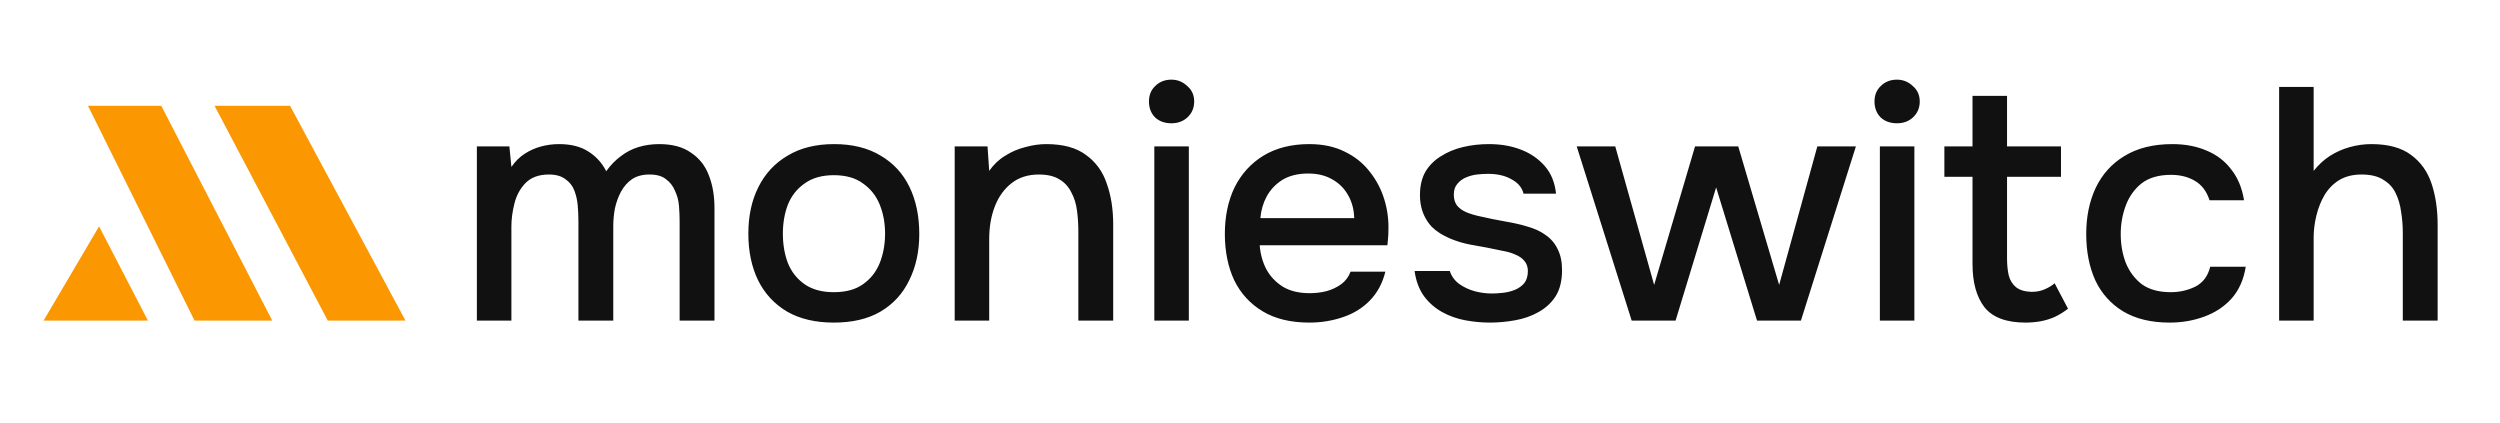 <svg width="195" height="33" viewBox="0 0 195 33" fill="none" xmlns="http://www.w3.org/2000/svg">
<path d="M12.577 8.25H6.862L15.175 25.008H21.237L12.577 8.25Z" fill="#FB9701"/>
<path d="M25.567 25.008L16.734 8.25H22.623L31.629 25.008H25.567Z" fill="#FB9701"/>
<path d="M3.398 25.008L7.728 17.655L11.538 25.008H3.398Z" fill="#FB9701"/>
<path d="M37.196 25.007V11.421H39.732L39.889 13.019C40.202 12.572 40.551 12.229 40.934 11.988C41.335 11.73 41.762 11.541 42.215 11.421C42.668 11.3 43.13 11.24 43.601 11.24C44.524 11.24 45.282 11.429 45.875 11.807C46.484 12.186 46.955 12.701 47.286 13.354C47.617 12.89 47.992 12.504 48.41 12.194C48.828 11.868 49.29 11.627 49.796 11.472C50.301 11.318 50.841 11.24 51.416 11.24C52.444 11.24 53.272 11.464 53.9 11.911C54.544 12.34 55.006 12.925 55.285 13.664C55.581 14.403 55.729 15.254 55.729 16.216V25.007H53.011V17.273C53.011 16.86 52.993 16.448 52.959 16.035C52.924 15.623 52.819 15.236 52.645 14.875C52.488 14.497 52.253 14.197 51.939 13.973C51.643 13.732 51.216 13.612 50.658 13.612C50.118 13.612 49.665 13.732 49.299 13.973C48.95 14.214 48.663 14.54 48.436 14.953C48.227 15.348 48.07 15.778 47.966 16.242C47.879 16.706 47.835 17.17 47.835 17.634V25.007H45.117V17.247C45.117 16.852 45.099 16.448 45.064 16.035C45.03 15.623 44.942 15.236 44.803 14.875C44.664 14.497 44.428 14.197 44.097 13.973C43.783 13.732 43.357 13.612 42.816 13.612C42.032 13.612 41.422 13.836 40.987 14.282C40.568 14.712 40.281 15.245 40.124 15.881C39.967 16.5 39.889 17.093 39.889 17.66V25.007H37.196ZM65.037 25.162C63.608 25.162 62.397 24.878 61.404 24.311C60.41 23.727 59.652 22.911 59.13 21.862C58.624 20.814 58.371 19.602 58.371 18.227C58.371 16.835 58.633 15.623 59.156 14.592C59.678 13.543 60.436 12.727 61.43 12.143C62.423 11.541 63.634 11.24 65.063 11.24C66.492 11.24 67.703 11.541 68.697 12.143C69.69 12.727 70.439 13.543 70.945 14.592C71.45 15.64 71.703 16.86 71.703 18.253C71.703 19.611 71.441 20.814 70.918 21.862C70.413 22.911 69.664 23.727 68.67 24.311C67.694 24.878 66.483 25.162 65.037 25.162ZM65.037 22.79C65.978 22.79 66.736 22.584 67.311 22.172C67.903 21.759 68.339 21.209 68.618 20.521C68.897 19.817 69.036 19.052 69.036 18.227C69.036 17.402 68.897 16.646 68.618 15.958C68.339 15.271 67.903 14.721 67.311 14.308C66.736 13.879 65.978 13.664 65.037 13.664C64.113 13.664 63.355 13.879 62.763 14.308C62.17 14.721 61.734 15.271 61.456 15.958C61.194 16.646 61.064 17.402 61.064 18.227C61.064 19.069 61.194 19.834 61.456 20.521C61.734 21.209 62.17 21.759 62.763 22.172C63.355 22.584 64.113 22.79 65.037 22.79ZM74.466 25.007V11.421H77.027L77.158 13.329C77.506 12.83 77.924 12.435 78.412 12.143C78.9 11.833 79.423 11.61 79.981 11.472C80.538 11.318 81.079 11.24 81.602 11.24C82.926 11.24 83.963 11.524 84.712 12.091C85.479 12.641 86.019 13.389 86.333 14.334C86.664 15.262 86.829 16.319 86.829 17.505V25.007H84.111V18.047C84.111 17.497 84.076 16.955 84.006 16.422C83.936 15.889 83.789 15.417 83.562 15.004C83.353 14.575 83.048 14.239 82.647 13.999C82.246 13.741 81.706 13.612 81.026 13.612C80.19 13.612 79.484 13.836 78.909 14.282C78.334 14.729 77.898 15.331 77.602 16.087C77.306 16.843 77.158 17.694 77.158 18.64V25.007H74.466ZM90.037 25.007V11.421H92.729V25.007H90.037ZM91.37 9.616C90.847 9.616 90.42 9.461 90.089 9.152C89.775 8.825 89.618 8.413 89.618 7.914C89.618 7.416 89.784 7.012 90.115 6.703C90.446 6.376 90.865 6.213 91.37 6.213C91.84 6.213 92.25 6.376 92.598 6.703C92.964 7.012 93.147 7.416 93.147 7.914C93.147 8.413 92.973 8.825 92.624 9.152C92.294 9.461 91.875 9.616 91.37 9.616ZM102.125 25.162C100.679 25.162 99.468 24.87 98.492 24.285C97.516 23.701 96.776 22.893 96.27 21.862C95.782 20.814 95.538 19.611 95.538 18.253C95.538 16.878 95.791 15.666 96.296 14.618C96.819 13.569 97.569 12.744 98.544 12.143C99.538 11.541 100.731 11.24 102.125 11.24C103.188 11.24 104.112 11.438 104.896 11.833C105.68 12.211 106.325 12.727 106.83 13.38C107.353 14.033 107.737 14.764 107.981 15.572C108.225 16.362 108.329 17.187 108.294 18.047C108.294 18.235 108.286 18.416 108.268 18.588C108.251 18.76 108.233 18.94 108.216 19.129H98.257C98.309 19.817 98.483 20.444 98.779 21.011C99.093 21.578 99.529 22.034 100.087 22.378C100.644 22.704 101.333 22.868 102.152 22.868C102.605 22.868 103.04 22.816 103.459 22.713C103.894 22.593 104.278 22.412 104.609 22.172C104.957 21.914 105.201 21.587 105.341 21.192H108.059C107.833 22.103 107.423 22.859 106.83 23.46C106.255 24.045 105.55 24.475 104.713 24.75C103.894 25.025 103.032 25.162 102.125 25.162ZM98.309 17.015H105.628C105.611 16.345 105.454 15.752 105.158 15.236C104.861 14.704 104.452 14.291 103.929 13.999C103.406 13.69 102.779 13.535 102.047 13.535C101.246 13.535 100.575 13.698 100.034 14.025C99.511 14.351 99.102 14.781 98.806 15.314C98.527 15.829 98.361 16.396 98.309 17.015ZM116.22 25.162C115.576 25.162 114.931 25.102 114.286 24.982C113.641 24.861 113.04 24.646 112.482 24.337C111.925 24.028 111.454 23.615 111.071 23.1C110.688 22.567 110.443 21.914 110.339 21.14H113.084C113.223 21.553 113.467 21.888 113.815 22.146C114.181 22.404 114.582 22.593 115.018 22.713C115.471 22.833 115.916 22.893 116.351 22.893C116.612 22.893 116.9 22.876 117.214 22.842C117.545 22.807 117.858 22.73 118.155 22.61C118.451 22.489 118.695 22.318 118.886 22.094C119.078 21.854 119.174 21.535 119.174 21.14C119.174 20.831 119.087 20.573 118.913 20.367C118.756 20.16 118.529 19.997 118.233 19.877C117.954 19.739 117.615 19.636 117.214 19.568C116.429 19.396 115.584 19.232 114.678 19.078C113.789 18.906 113.005 18.614 112.326 18.201C112.082 18.047 111.864 17.875 111.672 17.686C111.48 17.479 111.315 17.247 111.175 16.989C111.036 16.732 110.932 16.457 110.862 16.165C110.792 15.872 110.757 15.554 110.757 15.21C110.757 14.506 110.897 13.904 111.175 13.406C111.472 12.907 111.873 12.504 112.378 12.194C112.883 11.868 113.458 11.627 114.103 11.472C114.748 11.318 115.427 11.24 116.142 11.24C117.066 11.24 117.902 11.386 118.651 11.678C119.401 11.971 120.019 12.4 120.507 12.968C120.995 13.535 121.283 14.248 121.37 15.107H118.834C118.73 14.643 118.425 14.274 117.919 13.999C117.432 13.707 116.813 13.56 116.063 13.56C115.802 13.56 115.515 13.578 115.201 13.612C114.905 13.646 114.617 13.724 114.338 13.844C114.06 13.964 113.833 14.136 113.659 14.36C113.485 14.566 113.397 14.841 113.397 15.185C113.397 15.511 113.476 15.786 113.632 16.01C113.807 16.233 114.051 16.414 114.364 16.551C114.696 16.689 115.07 16.8 115.488 16.886C116.081 17.024 116.717 17.153 117.397 17.273C118.094 17.393 118.66 17.522 119.096 17.66C119.671 17.814 120.159 18.038 120.559 18.33C120.978 18.622 121.291 18.992 121.5 19.439C121.727 19.886 121.84 20.427 121.84 21.063C121.84 21.888 121.675 22.567 121.344 23.1C121.013 23.615 120.568 24.028 120.011 24.337C119.47 24.646 118.86 24.861 118.181 24.982C117.519 25.102 116.865 25.162 116.22 25.162ZM127.271 25.007L122.984 11.421H125.99L129.023 22.223L132.212 11.421H135.584L138.773 22.223L141.752 11.421H144.759L140.472 25.007H137.047L133.858 14.618L130.695 25.007H127.271ZM146.63 25.007V11.421H149.322V25.007H146.63ZM147.963 9.616C147.44 9.616 147.013 9.461 146.682 9.152C146.368 8.825 146.211 8.413 146.211 7.914C146.211 7.416 146.377 7.012 146.708 6.703C147.039 6.376 147.457 6.213 147.963 6.213C148.433 6.213 148.843 6.376 149.191 6.703C149.557 7.012 149.74 7.416 149.74 7.914C149.74 8.413 149.566 8.825 149.217 9.152C148.886 9.461 148.468 9.616 147.963 9.616ZM157.986 25.162C156.505 25.162 155.442 24.767 154.797 23.976C154.17 23.168 153.856 22.043 153.856 20.599V13.793H151.661V11.421H153.856V7.476H156.549V11.421H160.757V13.793H156.549V20.16C156.549 20.642 156.592 21.08 156.679 21.475C156.784 21.871 156.976 22.18 157.254 22.404C157.533 22.627 157.934 22.747 158.457 22.765C158.858 22.765 159.206 22.696 159.502 22.558C159.816 22.421 160.069 22.266 160.26 22.094L161.306 24.079C160.975 24.337 160.626 24.552 160.26 24.724C159.912 24.878 159.546 24.99 159.163 25.059C158.779 25.128 158.387 25.162 157.986 25.162ZM169.234 25.162C167.787 25.162 166.576 24.87 165.6 24.285C164.642 23.701 163.918 22.893 163.431 21.862C162.96 20.814 162.725 19.611 162.725 18.253C162.725 16.912 162.969 15.718 163.457 14.669C163.962 13.604 164.712 12.77 165.705 12.168C166.715 11.55 167.961 11.24 169.443 11.24C170.453 11.24 171.351 11.412 172.135 11.756C172.919 12.082 173.555 12.572 174.043 13.225C174.549 13.861 174.88 14.661 175.037 15.623H172.344C172.118 14.918 171.734 14.411 171.194 14.102C170.671 13.793 170.053 13.638 169.338 13.638C168.38 13.638 167.613 13.861 167.038 14.308C166.48 14.755 166.071 15.331 165.809 16.035C165.548 16.74 165.417 17.479 165.417 18.253C165.417 19.061 165.548 19.808 165.809 20.496C166.088 21.183 166.506 21.742 167.064 22.172C167.639 22.584 168.388 22.79 169.312 22.79C170.009 22.79 170.654 22.644 171.246 22.352C171.839 22.043 172.222 21.527 172.396 20.805H175.167C175.01 21.802 174.644 22.627 174.069 23.28C173.494 23.916 172.78 24.389 171.926 24.698C171.09 25.007 170.192 25.162 169.234 25.162ZM177.772 25.007V6.78H180.465V13.329C180.831 12.864 181.249 12.478 181.719 12.168C182.207 11.859 182.73 11.627 183.288 11.472C183.845 11.318 184.403 11.24 184.961 11.24C186.285 11.24 187.322 11.524 188.071 12.091C188.821 12.641 189.352 13.389 189.666 14.334C189.979 15.279 190.136 16.345 190.136 17.531V25.007H187.418V18.15C187.418 17.6 187.374 17.058 187.287 16.525C187.217 15.993 187.078 15.511 186.869 15.082C186.66 14.635 186.337 14.282 185.902 14.025C185.483 13.75 184.917 13.612 184.203 13.612C183.523 13.612 182.939 13.758 182.451 14.05C181.981 14.343 181.597 14.738 181.301 15.236C181.022 15.718 180.813 16.25 180.674 16.835C180.534 17.402 180.465 17.969 180.465 18.536V25.007H177.772Z" fill="#111111"/>
</svg>
